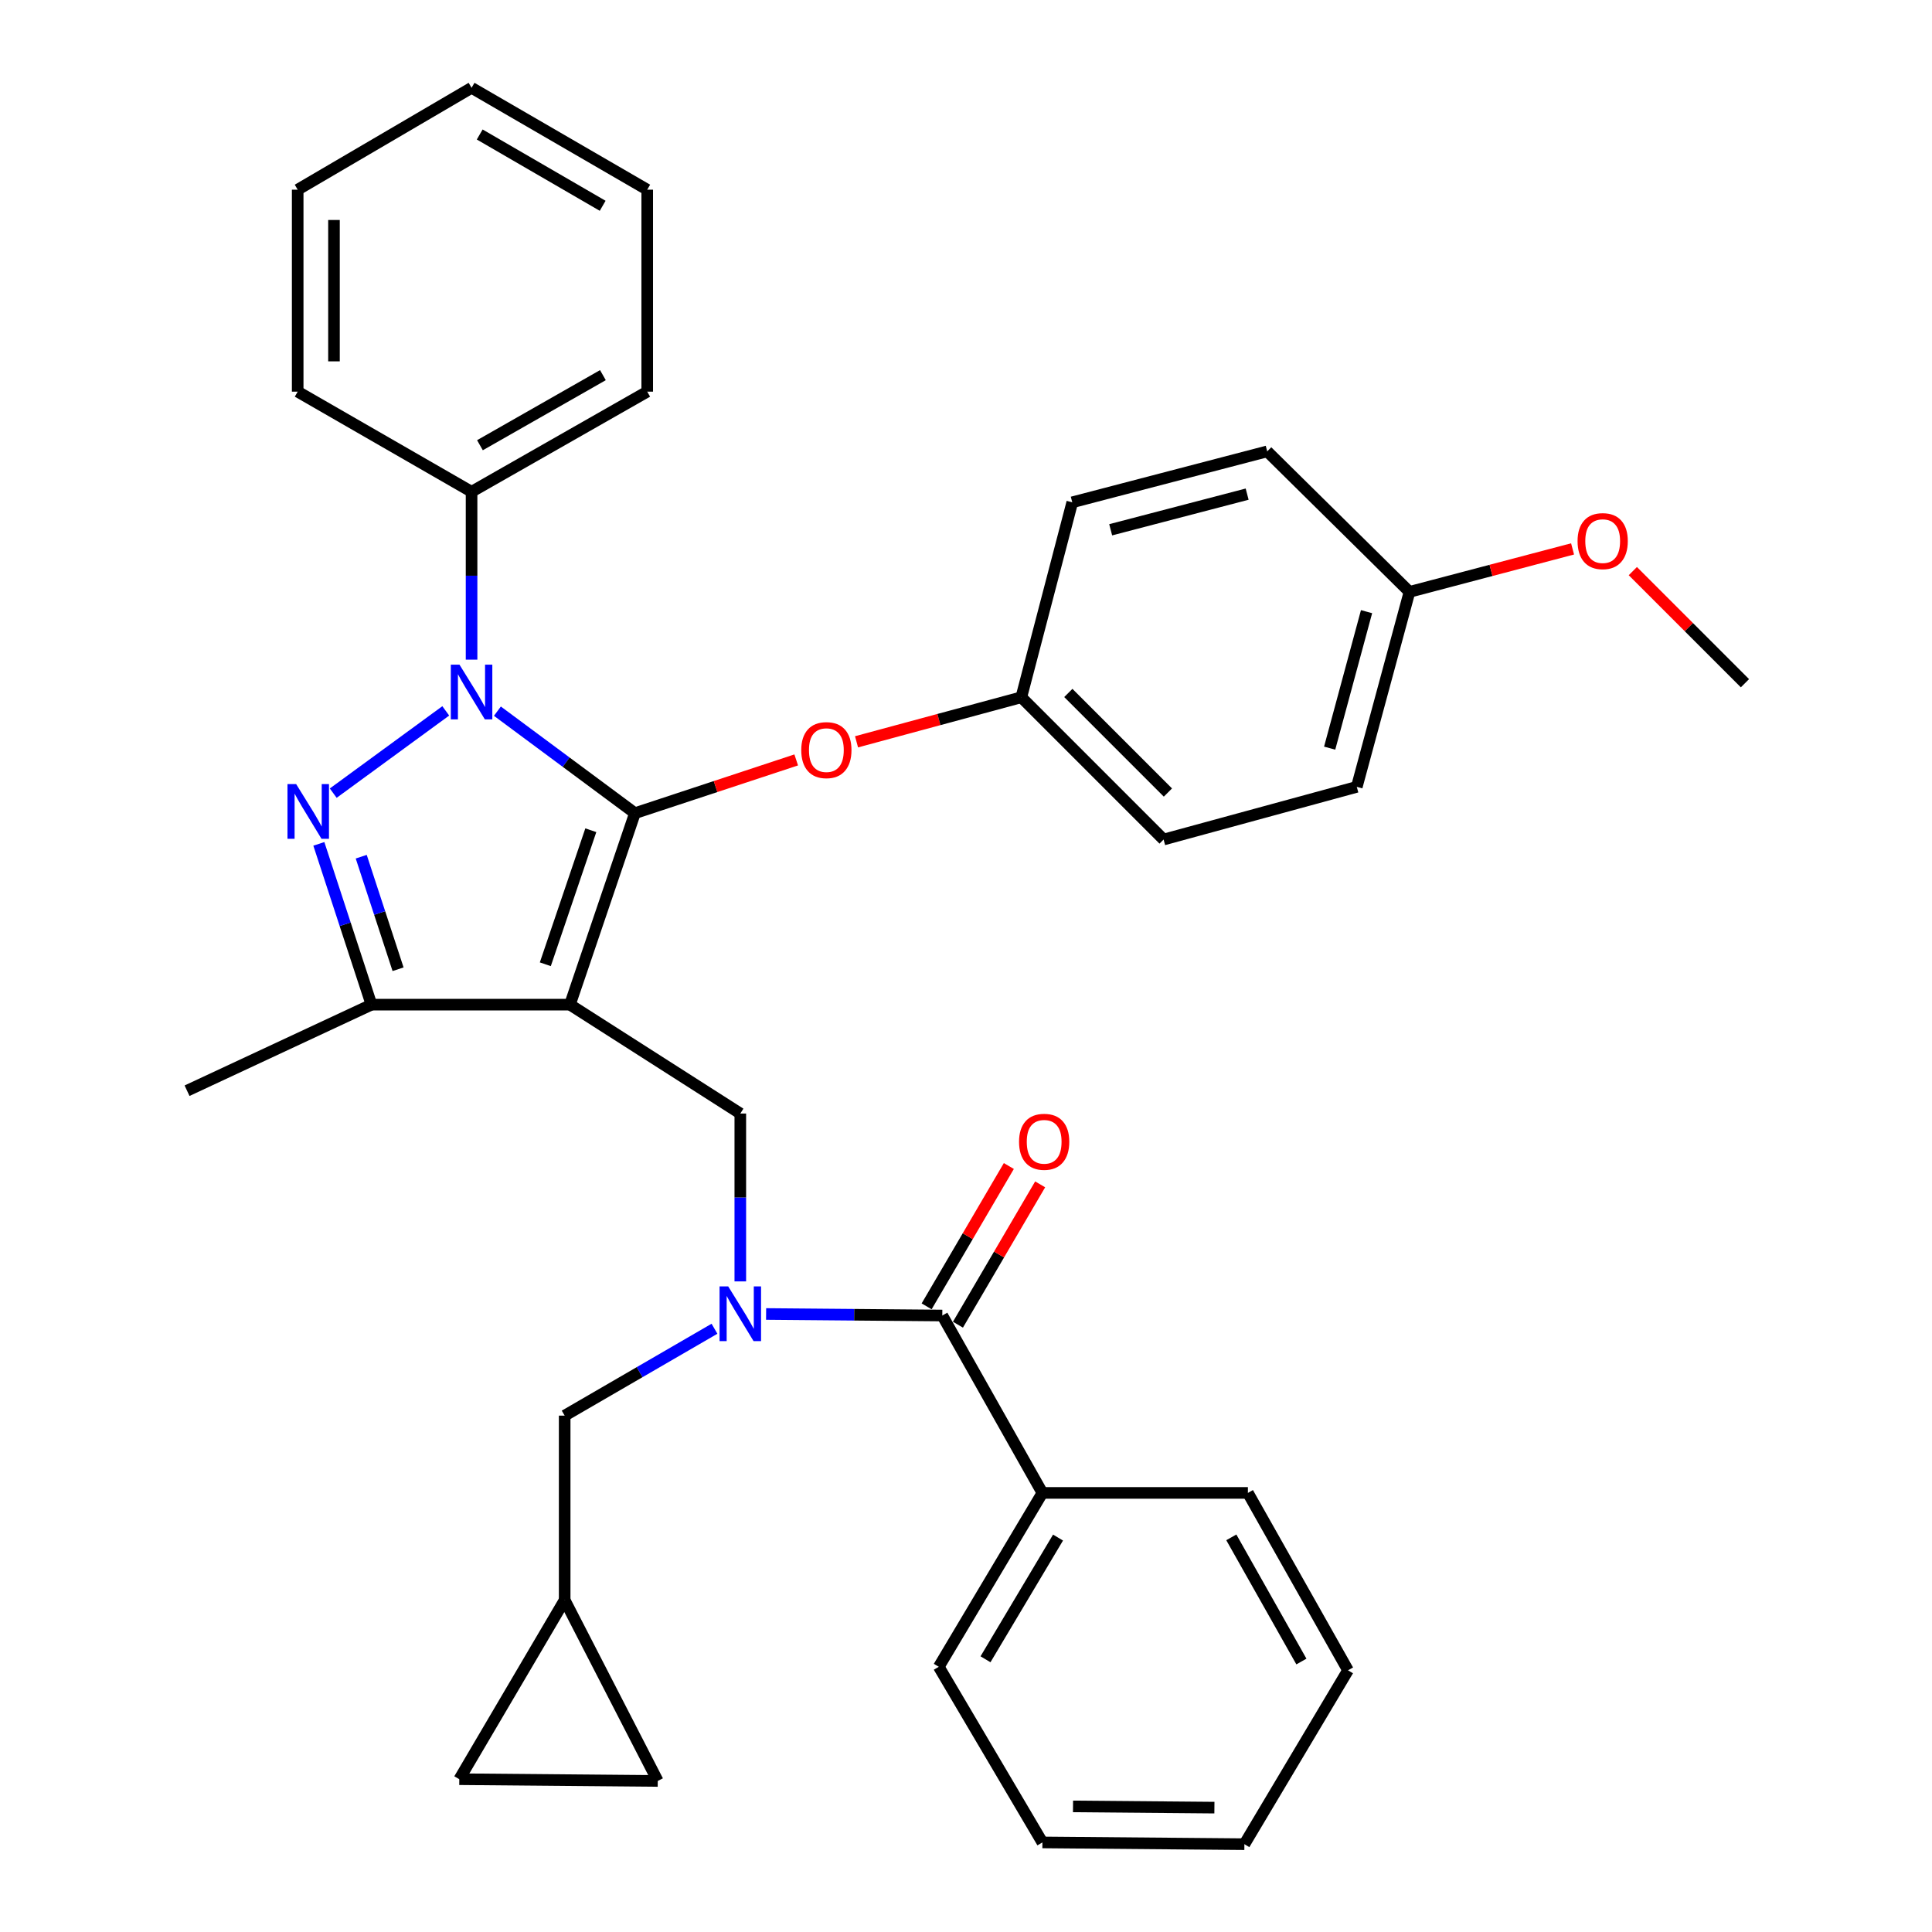 <?xml version='1.0' encoding='iso-8859-1'?>
<svg version='1.1' baseProfile='full'
              xmlns='http://www.w3.org/2000/svg'
                      xmlns:rdkit='http://www.rdkit.org/xml'
                      xmlns:xlink='http://www.w3.org/1999/xlink'
                  xml:space='preserve'
width='1000px' height='1000px' viewBox='0 0 1000 1000'>
<!-- END OF HEADER -->
<rect style='opacity:1.0;fill:#FFFFFF;stroke:none' width='1000' height='1000' x='0' y='0'> </rect>
<path class='bond-0' d='M 539.548,772.727 L 485.913,862.729' style='fill:none;fill-rule:evenodd;stroke:#000000;stroke-width:6px;stroke-linecap:butt;stroke-linejoin:miter;stroke-opacity:1' />
<path class='bond-0' d='M 547.638,795.843 L 510.093,858.844' style='fill:none;fill-rule:evenodd;stroke:#000000;stroke-width:6px;stroke-linecap:butt;stroke-linejoin:miter;stroke-opacity:1' />
<path class='bond-1' d='M 539.548,772.727 L 645.912,772.727' style='fill:none;fill-rule:evenodd;stroke:#000000;stroke-width:6px;stroke-linecap:butt;stroke-linejoin:miter;stroke-opacity:1' />
<path class='bond-2' d='M 539.548,772.727 L 487.729,680.91' style='fill:none;fill-rule:evenodd;stroke:#000000;stroke-width:6px;stroke-linecap:butt;stroke-linejoin:miter;stroke-opacity:1' />
<path class='bond-3' d='M 383.181,663.252 L 383.181,619.807' style='fill:none;fill-rule:evenodd;stroke:#0000FF;stroke-width:6px;stroke-linecap:butt;stroke-linejoin:miter;stroke-opacity:1' />
<path class='bond-3' d='M 383.181,619.807 L 383.181,576.363' style='fill:none;fill-rule:evenodd;stroke:#000000;stroke-width:6px;stroke-linecap:butt;stroke-linejoin:miter;stroke-opacity:1' />
<path class='bond-4' d='M 396.535,680.118 L 442.132,680.514' style='fill:none;fill-rule:evenodd;stroke:#0000FF;stroke-width:6px;stroke-linecap:butt;stroke-linejoin:miter;stroke-opacity:1' />
<path class='bond-4' d='M 442.132,680.514 L 487.729,680.91' style='fill:none;fill-rule:evenodd;stroke:#000000;stroke-width:6px;stroke-linecap:butt;stroke-linejoin:miter;stroke-opacity:1' />
<path class='bond-5' d='M 369.814,687.756 L 331.043,710.243' style='fill:none;fill-rule:evenodd;stroke:#0000FF;stroke-width:6px;stroke-linecap:butt;stroke-linejoin:miter;stroke-opacity:1' />
<path class='bond-5' d='M 331.043,710.243 L 292.272,732.73' style='fill:none;fill-rule:evenodd;stroke:#000000;stroke-width:6px;stroke-linecap:butt;stroke-linejoin:miter;stroke-opacity:1' />
<path class='bond-6' d='M 495.832,685.658 L 517.108,649.341' style='fill:none;fill-rule:evenodd;stroke:#000000;stroke-width:6px;stroke-linecap:butt;stroke-linejoin:miter;stroke-opacity:1' />
<path class='bond-6' d='M 517.108,649.341 L 538.384,613.024' style='fill:none;fill-rule:evenodd;stroke:#FF0000;stroke-width:6px;stroke-linecap:butt;stroke-linejoin:miter;stroke-opacity:1' />
<path class='bond-6' d='M 479.625,676.163 L 500.902,639.846' style='fill:none;fill-rule:evenodd;stroke:#000000;stroke-width:6px;stroke-linecap:butt;stroke-linejoin:miter;stroke-opacity:1' />
<path class='bond-6' d='M 500.902,639.846 L 522.178,603.53' style='fill:none;fill-rule:evenodd;stroke:#FF0000;stroke-width:6px;stroke-linecap:butt;stroke-linejoin:miter;stroke-opacity:1' />
<path class='bond-7' d='M 485.913,862.729 L 539.548,953.638' style='fill:none;fill-rule:evenodd;stroke:#000000;stroke-width:6px;stroke-linecap:butt;stroke-linejoin:miter;stroke-opacity:1' />
<path class='bond-8' d='M 645.912,772.727 L 697.731,864.544' style='fill:none;fill-rule:evenodd;stroke:#000000;stroke-width:6px;stroke-linecap:butt;stroke-linejoin:miter;stroke-opacity:1' />
<path class='bond-8' d='M 637.327,795.732 L 673.601,860.004' style='fill:none;fill-rule:evenodd;stroke:#000000;stroke-width:6px;stroke-linecap:butt;stroke-linejoin:miter;stroke-opacity:1' />
<path class='bond-9' d='M 383.181,576.363 L 294.995,520.004' style='fill:none;fill-rule:evenodd;stroke:#000000;stroke-width:6px;stroke-linecap:butt;stroke-linejoin:miter;stroke-opacity:1' />
<path class='bond-10' d='M 257.455,368.099 L 293.046,394.501' style='fill:none;fill-rule:evenodd;stroke:#0000FF;stroke-width:6px;stroke-linecap:butt;stroke-linejoin:miter;stroke-opacity:1' />
<path class='bond-10' d='M 293.046,394.501 L 328.638,420.903' style='fill:none;fill-rule:evenodd;stroke:#000000;stroke-width:6px;stroke-linecap:butt;stroke-linejoin:miter;stroke-opacity:1' />
<path class='bond-11' d='M 230.725,367.946 L 172.484,410.531' style='fill:none;fill-rule:evenodd;stroke:#0000FF;stroke-width:6px;stroke-linecap:butt;stroke-linejoin:miter;stroke-opacity:1' />
<path class='bond-12' d='M 244.083,341.428 L 244.083,297.984' style='fill:none;fill-rule:evenodd;stroke:#0000FF;stroke-width:6px;stroke-linecap:butt;stroke-linejoin:miter;stroke-opacity:1' />
<path class='bond-12' d='M 244.083,297.984 L 244.083,254.539' style='fill:none;fill-rule:evenodd;stroke:#000000;stroke-width:6px;stroke-linecap:butt;stroke-linejoin:miter;stroke-opacity:1' />
<path class='bond-13' d='M 328.638,420.903 L 370.378,407.119' style='fill:none;fill-rule:evenodd;stroke:#000000;stroke-width:6px;stroke-linecap:butt;stroke-linejoin:miter;stroke-opacity:1' />
<path class='bond-13' d='M 370.378,407.119 L 412.119,393.334' style='fill:none;fill-rule:evenodd;stroke:#FF0000;stroke-width:6px;stroke-linecap:butt;stroke-linejoin:miter;stroke-opacity:1' />
<path class='bond-14' d='M 328.638,420.903 L 294.995,520.004' style='fill:none;fill-rule:evenodd;stroke:#000000;stroke-width:6px;stroke-linecap:butt;stroke-linejoin:miter;stroke-opacity:1' />
<path class='bond-14' d='M 305.805,429.73 L 282.256,499.101' style='fill:none;fill-rule:evenodd;stroke:#000000;stroke-width:6px;stroke-linecap:butt;stroke-linejoin:miter;stroke-opacity:1' />
<path class='bond-15' d='M 294.995,520.004 L 192.274,520.004' style='fill:none;fill-rule:evenodd;stroke:#000000;stroke-width:6px;stroke-linecap:butt;stroke-linejoin:miter;stroke-opacity:1' />
<path class='bond-16' d='M 192.274,520.004 L 96.815,564.55' style='fill:none;fill-rule:evenodd;stroke:#000000;stroke-width:6px;stroke-linecap:butt;stroke-linejoin:miter;stroke-opacity:1' />
<path class='bond-17' d='M 192.274,520.004 L 178.655,478.395' style='fill:none;fill-rule:evenodd;stroke:#000000;stroke-width:6px;stroke-linecap:butt;stroke-linejoin:miter;stroke-opacity:1' />
<path class='bond-17' d='M 178.655,478.395 L 165.035,436.786' style='fill:none;fill-rule:evenodd;stroke:#0000FF;stroke-width:6px;stroke-linecap:butt;stroke-linejoin:miter;stroke-opacity:1' />
<path class='bond-17' d='M 206.039,501.678 L 196.506,472.552' style='fill:none;fill-rule:evenodd;stroke:#000000;stroke-width:6px;stroke-linecap:butt;stroke-linejoin:miter;stroke-opacity:1' />
<path class='bond-17' d='M 196.506,472.552 L 186.972,443.426' style='fill:none;fill-rule:evenodd;stroke:#0000FF;stroke-width:6px;stroke-linecap:butt;stroke-linejoin:miter;stroke-opacity:1' />
<path class='bond-18' d='M 237.729,920.914 L 340.45,921.822' style='fill:none;fill-rule:evenodd;stroke:#000000;stroke-width:6px;stroke-linecap:butt;stroke-linejoin:miter;stroke-opacity:1' />
<path class='bond-19' d='M 237.729,920.914 L 292.272,828.199' style='fill:none;fill-rule:evenodd;stroke:#000000;stroke-width:6px;stroke-linecap:butt;stroke-linejoin:miter;stroke-opacity:1' />
<path class='bond-20' d='M 340.45,921.822 L 292.272,828.199' style='fill:none;fill-rule:evenodd;stroke:#000000;stroke-width:6px;stroke-linecap:butt;stroke-linejoin:miter;stroke-opacity:1' />
<path class='bond-21' d='M 292.272,828.199 L 292.272,732.73' style='fill:none;fill-rule:evenodd;stroke:#000000;stroke-width:6px;stroke-linecap:butt;stroke-linejoin:miter;stroke-opacity:1' />
<path class='bond-22' d='M 443.341,383.959 L 485.987,372.431' style='fill:none;fill-rule:evenodd;stroke:#FF0000;stroke-width:6px;stroke-linecap:butt;stroke-linejoin:miter;stroke-opacity:1' />
<path class='bond-22' d='M 485.987,372.431 L 528.633,360.902' style='fill:none;fill-rule:evenodd;stroke:#000000;stroke-width:6px;stroke-linecap:butt;stroke-linejoin:miter;stroke-opacity:1' />
<path class='bond-23' d='M 702.271,407.275 L 729.548,306.359' style='fill:none;fill-rule:evenodd;stroke:#000000;stroke-width:6px;stroke-linecap:butt;stroke-linejoin:miter;stroke-opacity:1' />
<path class='bond-23' d='M 688.23,387.237 L 707.324,316.595' style='fill:none;fill-rule:evenodd;stroke:#000000;stroke-width:6px;stroke-linecap:butt;stroke-linejoin:miter;stroke-opacity:1' />
<path class='bond-24' d='M 702.271,407.275 L 602.273,434.542' style='fill:none;fill-rule:evenodd;stroke:#000000;stroke-width:6px;stroke-linecap:butt;stroke-linejoin:miter;stroke-opacity:1' />
<path class='bond-25' d='M 729.548,306.359 L 655.908,233.638' style='fill:none;fill-rule:evenodd;stroke:#000000;stroke-width:6px;stroke-linecap:butt;stroke-linejoin:miter;stroke-opacity:1' />
<path class='bond-26' d='M 729.548,306.359 L 771.754,295.234' style='fill:none;fill-rule:evenodd;stroke:#000000;stroke-width:6px;stroke-linecap:butt;stroke-linejoin:miter;stroke-opacity:1' />
<path class='bond-26' d='M 771.754,295.234 L 813.96,284.109' style='fill:none;fill-rule:evenodd;stroke:#FF0000;stroke-width:6px;stroke-linecap:butt;stroke-linejoin:miter;stroke-opacity:1' />
<path class='bond-27' d='M 655.908,233.638 L 555.003,259.997' style='fill:none;fill-rule:evenodd;stroke:#000000;stroke-width:6px;stroke-linecap:butt;stroke-linejoin:miter;stroke-opacity:1' />
<path class='bond-27' d='M 645.52,255.765 L 574.886,274.216' style='fill:none;fill-rule:evenodd;stroke:#000000;stroke-width:6px;stroke-linecap:butt;stroke-linejoin:miter;stroke-opacity:1' />
<path class='bond-28' d='M 244.083,254.539 L 335.003,202.719' style='fill:none;fill-rule:evenodd;stroke:#000000;stroke-width:6px;stroke-linecap:butt;stroke-linejoin:miter;stroke-opacity:1' />
<path class='bond-28' d='M 248.421,230.448 L 312.064,194.174' style='fill:none;fill-rule:evenodd;stroke:#000000;stroke-width:6px;stroke-linecap:butt;stroke-linejoin:miter;stroke-opacity:1' />
<path class='bond-29' d='M 244.083,254.539 L 154.082,202.719' style='fill:none;fill-rule:evenodd;stroke:#000000;stroke-width:6px;stroke-linecap:butt;stroke-linejoin:miter;stroke-opacity:1' />
<path class='bond-30' d='M 335.003,202.719 L 335.003,98.182' style='fill:none;fill-rule:evenodd;stroke:#000000;stroke-width:6px;stroke-linecap:butt;stroke-linejoin:miter;stroke-opacity:1' />
<path class='bond-31' d='M 335.003,98.182 L 244.083,45.455' style='fill:none;fill-rule:evenodd;stroke:#000000;stroke-width:6px;stroke-linecap:butt;stroke-linejoin:miter;stroke-opacity:1' />
<path class='bond-31' d='M 311.942,106.521 L 248.298,69.612' style='fill:none;fill-rule:evenodd;stroke:#000000;stroke-width:6px;stroke-linecap:butt;stroke-linejoin:miter;stroke-opacity:1' />
<path class='bond-32' d='M 244.083,45.455 L 154.082,98.182' style='fill:none;fill-rule:evenodd;stroke:#000000;stroke-width:6px;stroke-linecap:butt;stroke-linejoin:miter;stroke-opacity:1' />
<path class='bond-33' d='M 154.082,98.182 L 154.082,202.719' style='fill:none;fill-rule:evenodd;stroke:#000000;stroke-width:6px;stroke-linecap:butt;stroke-linejoin:miter;stroke-opacity:1' />
<path class='bond-33' d='M 172.865,113.863 L 172.865,187.039' style='fill:none;fill-rule:evenodd;stroke:#000000;stroke-width:6px;stroke-linecap:butt;stroke-linejoin:miter;stroke-opacity:1' />
<path class='bond-34' d='M 555.003,259.997 L 528.633,360.902' style='fill:none;fill-rule:evenodd;stroke:#000000;stroke-width:6px;stroke-linecap:butt;stroke-linejoin:miter;stroke-opacity:1' />
<path class='bond-35' d='M 528.633,360.902 L 602.273,434.542' style='fill:none;fill-rule:evenodd;stroke:#000000;stroke-width:6px;stroke-linecap:butt;stroke-linejoin:miter;stroke-opacity:1' />
<path class='bond-35' d='M 552.961,358.667 L 604.508,410.214' style='fill:none;fill-rule:evenodd;stroke:#000000;stroke-width:6px;stroke-linecap:butt;stroke-linejoin:miter;stroke-opacity:1' />
<path class='bond-36' d='M 845.149,295.604 L 874.167,324.622' style='fill:none;fill-rule:evenodd;stroke:#FF0000;stroke-width:6px;stroke-linecap:butt;stroke-linejoin:miter;stroke-opacity:1' />
<path class='bond-36' d='M 874.167,324.622 L 903.185,353.64' style='fill:none;fill-rule:evenodd;stroke:#000000;stroke-width:6px;stroke-linecap:butt;stroke-linejoin:miter;stroke-opacity:1' />
<path class='bond-37' d='M 539.548,953.638 L 644.096,954.545' style='fill:none;fill-rule:evenodd;stroke:#000000;stroke-width:6px;stroke-linecap:butt;stroke-linejoin:miter;stroke-opacity:1' />
<path class='bond-37' d='M 555.394,934.992 L 628.577,935.627' style='fill:none;fill-rule:evenodd;stroke:#000000;stroke-width:6px;stroke-linecap:butt;stroke-linejoin:miter;stroke-opacity:1' />
<path class='bond-38' d='M 697.731,864.544 L 644.096,954.545' style='fill:none;fill-rule:evenodd;stroke:#000000;stroke-width:6px;stroke-linecap:butt;stroke-linejoin:miter;stroke-opacity:1' />
<path  class='atom-1' d='M 376.921 665.843
L 386.201 680.843
Q 387.121 682.323, 388.601 685.003
Q 390.081 687.683, 390.161 687.843
L 390.161 665.843
L 393.921 665.843
L 393.921 694.163
L 390.041 694.163
L 380.081 677.763
Q 378.921 675.843, 377.681 673.643
Q 376.481 671.443, 376.121 670.763
L 376.121 694.163
L 372.441 694.163
L 372.441 665.843
L 376.921 665.843
' fill='#0000FF'/>
<path  class='atom-3' d='M 527.456 590.989
Q 527.456 584.189, 530.816 580.389
Q 534.176 576.589, 540.456 576.589
Q 546.736 576.589, 550.096 580.389
Q 553.456 584.189, 553.456 590.989
Q 553.456 597.869, 550.056 601.789
Q 546.656 605.669, 540.456 605.669
Q 534.216 605.669, 530.816 601.789
Q 527.456 597.909, 527.456 590.989
M 540.456 602.469
Q 544.776 602.469, 547.096 599.589
Q 549.456 596.669, 549.456 590.989
Q 549.456 585.429, 547.096 582.629
Q 544.776 579.789, 540.456 579.789
Q 536.136 579.789, 533.776 582.589
Q 531.456 585.389, 531.456 590.989
Q 531.456 596.709, 533.776 599.589
Q 536.136 602.469, 540.456 602.469
' fill='#FF0000'/>
<path  class='atom-7' d='M 237.823 344.019
L 247.103 359.019
Q 248.023 360.499, 249.503 363.179
Q 250.983 365.859, 251.063 366.019
L 251.063 344.019
L 254.823 344.019
L 254.823 372.339
L 250.943 372.339
L 240.983 355.939
Q 239.823 354.019, 238.583 351.819
Q 237.383 349.619, 237.023 348.939
L 237.023 372.339
L 233.343 372.339
L 233.343 344.019
L 237.823 344.019
' fill='#0000FF'/>
<path  class='atom-11' d='M 153.28 405.835
L 162.56 420.835
Q 163.48 422.315, 164.96 424.995
Q 166.44 427.675, 166.52 427.835
L 166.52 405.835
L 170.28 405.835
L 170.28 434.155
L 166.4 434.155
L 156.44 417.755
Q 155.28 415.835, 154.04 413.635
Q 152.84 411.435, 152.48 410.755
L 152.48 434.155
L 148.8 434.155
L 148.8 405.835
L 153.28 405.835
' fill='#0000FF'/>
<path  class='atom-16' d='M 414.728 388.259
Q 414.728 381.459, 418.088 377.659
Q 421.448 373.859, 427.728 373.859
Q 434.008 373.859, 437.368 377.659
Q 440.728 381.459, 440.728 388.259
Q 440.728 395.139, 437.328 399.059
Q 433.928 402.939, 427.728 402.939
Q 421.488 402.939, 418.088 399.059
Q 414.728 395.179, 414.728 388.259
M 427.728 399.739
Q 432.048 399.739, 434.368 396.859
Q 436.728 393.939, 436.728 388.259
Q 436.728 382.699, 434.368 379.899
Q 432.048 377.059, 427.728 377.059
Q 423.408 377.059, 421.048 379.859
Q 418.728 382.659, 418.728 388.259
Q 418.728 393.979, 421.048 396.859
Q 423.408 399.739, 427.728 399.739
' fill='#FF0000'/>
<path  class='atom-30' d='M 816.545 280.08
Q 816.545 273.28, 819.905 269.48
Q 823.265 265.68, 829.545 265.68
Q 835.825 265.68, 839.185 269.48
Q 842.545 273.28, 842.545 280.08
Q 842.545 286.96, 839.145 290.88
Q 835.745 294.76, 829.545 294.76
Q 823.305 294.76, 819.905 290.88
Q 816.545 287, 816.545 280.08
M 829.545 291.56
Q 833.865 291.56, 836.185 288.68
Q 838.545 285.76, 838.545 280.08
Q 838.545 274.52, 836.185 271.72
Q 833.865 268.88, 829.545 268.88
Q 825.225 268.88, 822.865 271.68
Q 820.545 274.48, 820.545 280.08
Q 820.545 285.8, 822.865 288.68
Q 825.225 291.56, 829.545 291.56
' fill='#FF0000'/>
</svg>
